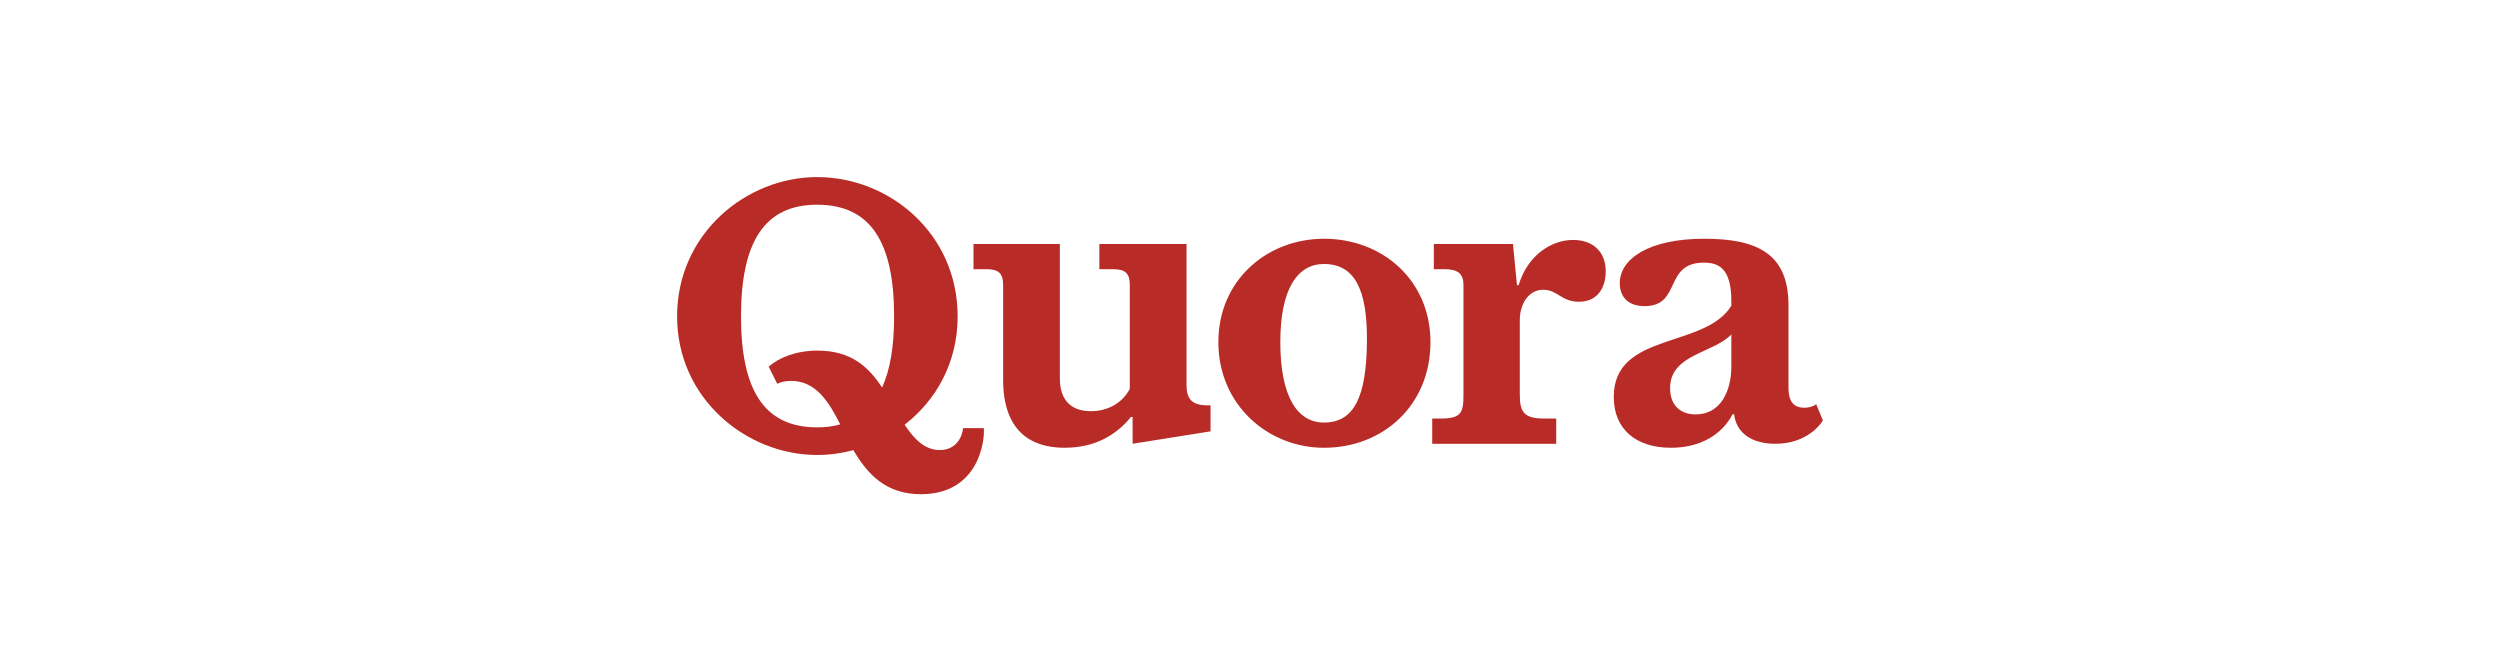 <svg xmlns="http://www.w3.org/2000/svg" fill="none" viewBox="0 0 240 64" height="64" width="240">
<path fill="#B92B27" d="M80.662 40.74C79.607 38.664 78.369 36.566 75.955 36.566C75.494 36.566 75.033 36.643 74.61 36.836L73.79 35.195C74.789 34.337 76.404 33.658 78.48 33.658C81.709 33.658 83.366 35.213 84.681 37.198C85.462 35.503 85.834 33.214 85.834 30.377C85.834 23.291 83.618 19.653 78.442 19.653C73.341 19.653 71.137 23.291 71.137 30.377C71.137 37.425 73.341 41.026 78.442 41.026C79.252 41.026 79.987 40.937 80.662 40.74ZM81.926 43.213C80.808 43.512 79.62 43.678 78.442 43.678C71.65 43.678 65 38.258 65 30.377C65 22.421 71.65 17 78.442 17C85.347 17 91.934 22.382 91.934 30.377C91.934 34.824 89.859 38.438 86.842 40.774C87.817 42.234 88.82 43.204 90.217 43.204C91.742 43.204 92.357 42.026 92.459 41.102H94.445C94.561 42.332 93.945 47.445 88.397 47.445C85.036 47.445 83.259 45.497 81.926 43.213ZM96.3 36.452V27.34C96.3 26.303 95.917 25.842 94.725 25.842H93.456V23.421H101.746V36.337C101.746 38.514 102.925 39.474 104.719 39.474C106.192 39.474 107.666 38.823 108.46 37.335V27.34C108.46 26.303 108.076 25.842 106.885 25.842H105.539V23.421H113.907V36.95C113.907 38.297 114.406 38.912 115.944 38.912H116.213V41.41L108.73 42.602V40.026H108.576C107.128 41.794 105.091 42.986 102.182 42.986C98.915 42.986 96.3 41.334 96.3 36.452ZM127.1 40.565C130.047 40.565 131.167 38.001 131.226 32.838C131.283 27.788 130.047 25.343 127.1 25.343C124.525 25.343 122.91 27.789 122.91 32.838C122.91 38.002 124.498 40.565 127.1 40.565ZM127.1 42.986C121.77 42.986 116.963 38.911 116.963 32.838C116.963 26.88 121.654 22.92 127.1 22.92C132.776 22.92 137.325 26.955 137.325 32.838C137.325 38.911 132.776 42.986 127.1 42.986ZM137.494 42.602V40.18H138.302C140.301 40.18 140.493 39.604 140.493 37.874V27.34C140.493 26.303 139.955 25.842 138.725 25.842H137.649V23.421H145.247L145.631 27.38H145.786C146.631 24.534 148.899 23.035 151.025 23.035C152.781 23.035 154.151 24.035 154.151 26.06C154.151 27.469 153.474 28.969 151.577 28.969C149.872 28.969 149.54 27.815 148.13 27.815C146.875 27.815 145.9 29.007 145.9 30.762V37.874C145.9 39.604 146.323 40.18 148.284 40.18H149.398V42.602H137.494ZM162.789 39.783C165.211 39.783 166.209 37.489 166.209 35.184V32.108C164.442 33.939 160.328 34.004 160.328 37.271C160.328 38.873 161.277 39.783 162.789 39.783ZM166.326 39.77C165.326 41.691 163.275 42.986 160.405 42.986C157.074 42.986 154.921 41.217 154.921 38.104C154.921 31.839 163.647 33.504 166.209 29.353V28.904C166.209 25.714 164.954 25.215 163.57 25.215C159.688 25.215 161.455 29.39 157.88 29.39C156.164 29.39 155.497 28.354 155.497 27.188C155.497 24.83 158.317 22.92 163.609 22.92C168.618 22.92 171.694 24.304 171.694 29.289V37.246C171.694 38.475 172.143 39.143 173.219 39.143C173.68 39.143 174.064 39.014 174.359 38.809L175 40.371C174.474 41.179 173.077 42.602 170.425 42.602C168.119 42.602 166.671 41.525 166.478 39.77H166.326Z"></path>
</svg>
